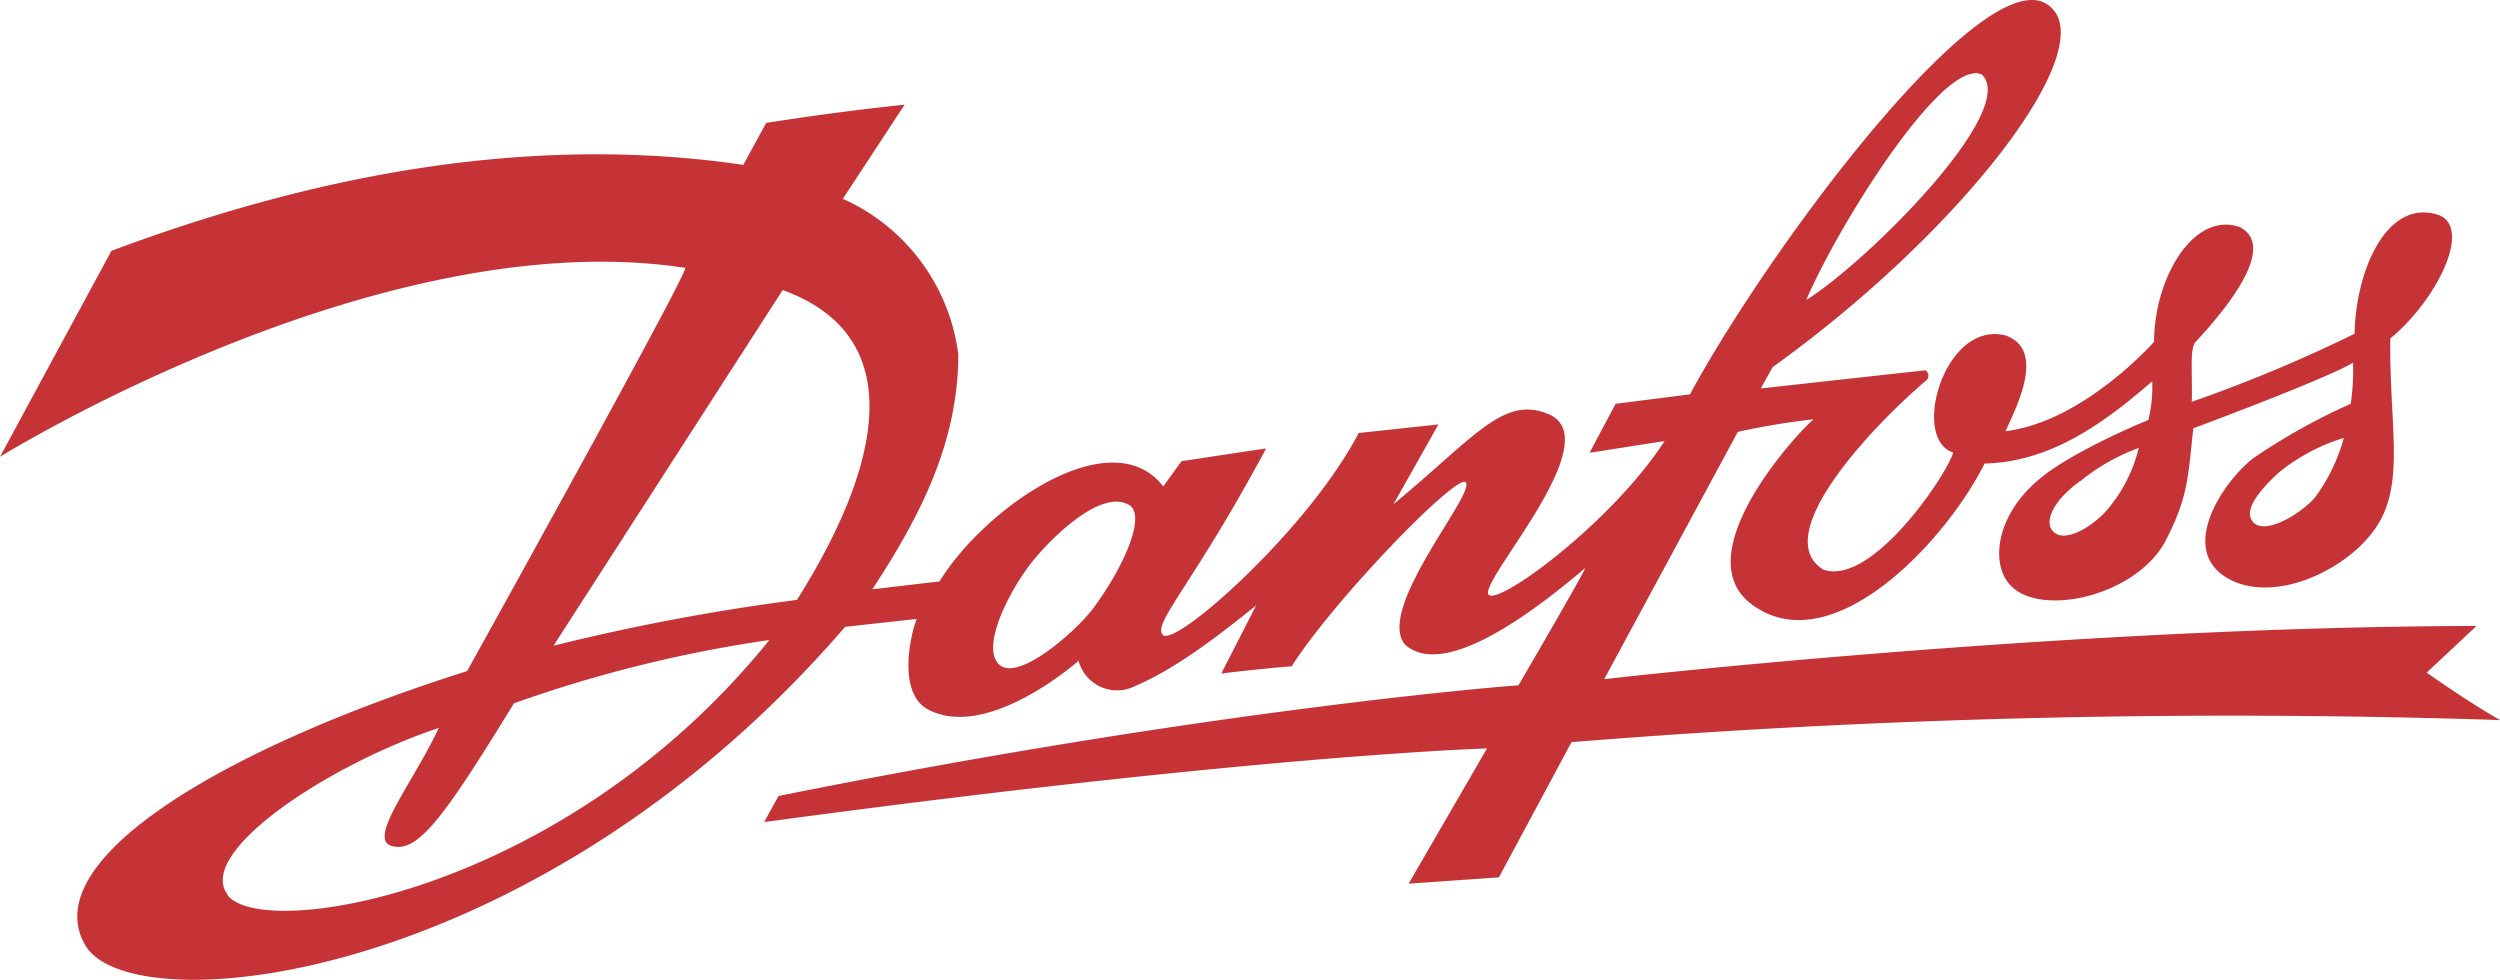 <svg id="Capa_1" data-name="Capa 1" xmlns="http://www.w3.org/2000/svg" width="174.53" height="68.4" viewBox="0 0 174.53 68.4"><path d="M7.78,17.51c13.39-5,28.59-8.28,44.11-6l1.6-2.93c3.2-.5,6.45-.94,9.66-1.27l-4.31,6.57A13.8,13.8,0,0,1,66.9,24.74c0,6.3-2.82,11.54-6,16.4l4.69-.55c3.15-5.14,12-11.32,15.62-6.63l1.27-1.76s5.8-.89,5.91-.89c-5.13,9.55-7.89,12.15-7.23,13,.77,1,10.16-7.29,13.69-14.08l5.57-.6-3.14,5.57c5.63-4.64,7.67-7.62,10.82-6.29,4.36,1.82-5.19,12-4.14,12.64.88.55,8.55-5.08,12.25-10.76l-5.24.82,1.82-3.42,5.19-.66C123.59,17.18,138.38-2.63,142.9.29,147.1,3,137,16.13,123.75,25.63l-.83,1.49,11.48-1.27a.43.43,0,0,1,.06.72c-3.7,3.14-11,10.81-7.18,13.19,3.37,1.21,8.61-6.57,9.08-8.17-3-.94-.6-9.27,3.65-8.17,2.87,1,.71,5.08,0,6.68,5.46-.66,10.37-6.24,10.37-6.24,0-4.42,2.76-9.16,6-8,2.1,1.1.39,4.25-3.09,8-.44.44-.22,2.15-.28,4.19a102.41,102.41,0,0,0,11.37-4.75c.06-4.25,2.16-9.38,5.74-8.33,2.6.77,0,6-3.25,8.66-.06,5.69.88,9.44-.55,12.42-1.66,3.43-7.4,6.3-10.82,4.31s-.39-6.62,1.76-8.34a43.19,43.19,0,0,1,6.85-3.83,16,16,0,0,0,.16-2.87c-1.93,1.16-11.15,4.58-11.15,4.58-.38,3.37-.33,4.75-1.93,7.84-2,3.81-8.55,5.35-10.76,3.2-1.55-1.49-1.11-5.08,2.1-7.62,2.37-1.93,7.45-4,7.45-4a9.61,9.61,0,0,0,.27-2.7c-3.25,2.81-7,5.63-11.7,5.74h0C135.7,38,128,46,122.56,42.38c-5.32-3.42,3.21-12.48,4.06-13.11a50.35,50.35,0,0,0-5.3.88L112,47.4l.11,0s31.85-3.65,60.78-3.7l-3.48,3.26c1.66,1.15,3.37,2.31,5.13,3.31a575.18,575.18,0,0,0-64.83,1.54l-5.07,9.44-6.3.44,5.47-9.44S88,52.7,53.35,57.39c.38-.71.49-.88,1-1.82,30.74-6.18,51.66-7.73,51.66-7.73s4.86-8.33,4.64-8.17c-3,2.54-9.77,7.95-12.59,5.3-2-2.54,5.08-10.65,4.25-11.31-.66-.55-9.1,8.11-12.14,12.86-1.71.11-4.91.5-4.91.5l2.43-4.75C85,44.42,82.05,46.74,79,48a2.77,2.77,0,0,1-3.7-1.87S69,51.71,64.83,49.55c-2.26-1.15-1.22-5.4-.83-6.34l-5,.55C37.51,68.71,9.41,71.52,6,66.06c-3.58-5.85,9.17-13.69,26.61-19.21,0,0,15.51-27.93,15.23-28.15C26.49,15.44,0,31.89,0,31.89L7.78,17.51Zm8.12,45c2.54,3.2,23.57-.17,37.81-17.83a92.51,92.51,0,0,0-17.83,4.42c-4.64,7.56-6.57,10.32-8.34,10-2.15-.27,1.27-4.36,3.09-8.28-7.72,2.57-17,8.7-14.73,11.65ZM38.64,45.08a149.83,149.83,0,0,1,17-3.2c2.49-4,10.55-17.44-1-21.63Zm33.25-5.65c-1.65,2.2-3.42,5.9-2.09,7s5.13-2.21,6.4-3.81c2.15-2.81,3.92-6.68,2.59-7.39C76.72,34.1,73.08,37.88,71.89,39.43ZM126.1,20.94c4.19-2.6,14.9-13.25,12.25-15.74C135.62,4,128.25,15.88,126.1,20.94ZM145.2,33.6c-1.77,1.27-2.65,2.87-1.77,3.59s3-.61,4-2a10.42,10.42,0,0,0,1.88-3.92,14.21,14.21,0,0,0-4.08,2.32Zm14-.71c-.61.55-2.87,2.59-1.88,3.58.83.89,3.32-.6,4.31-1.76a12.75,12.75,0,0,0,2-4.14,13.45,13.45,0,0,0-4.42,2.32Z" fill="#c63337"/></svg>